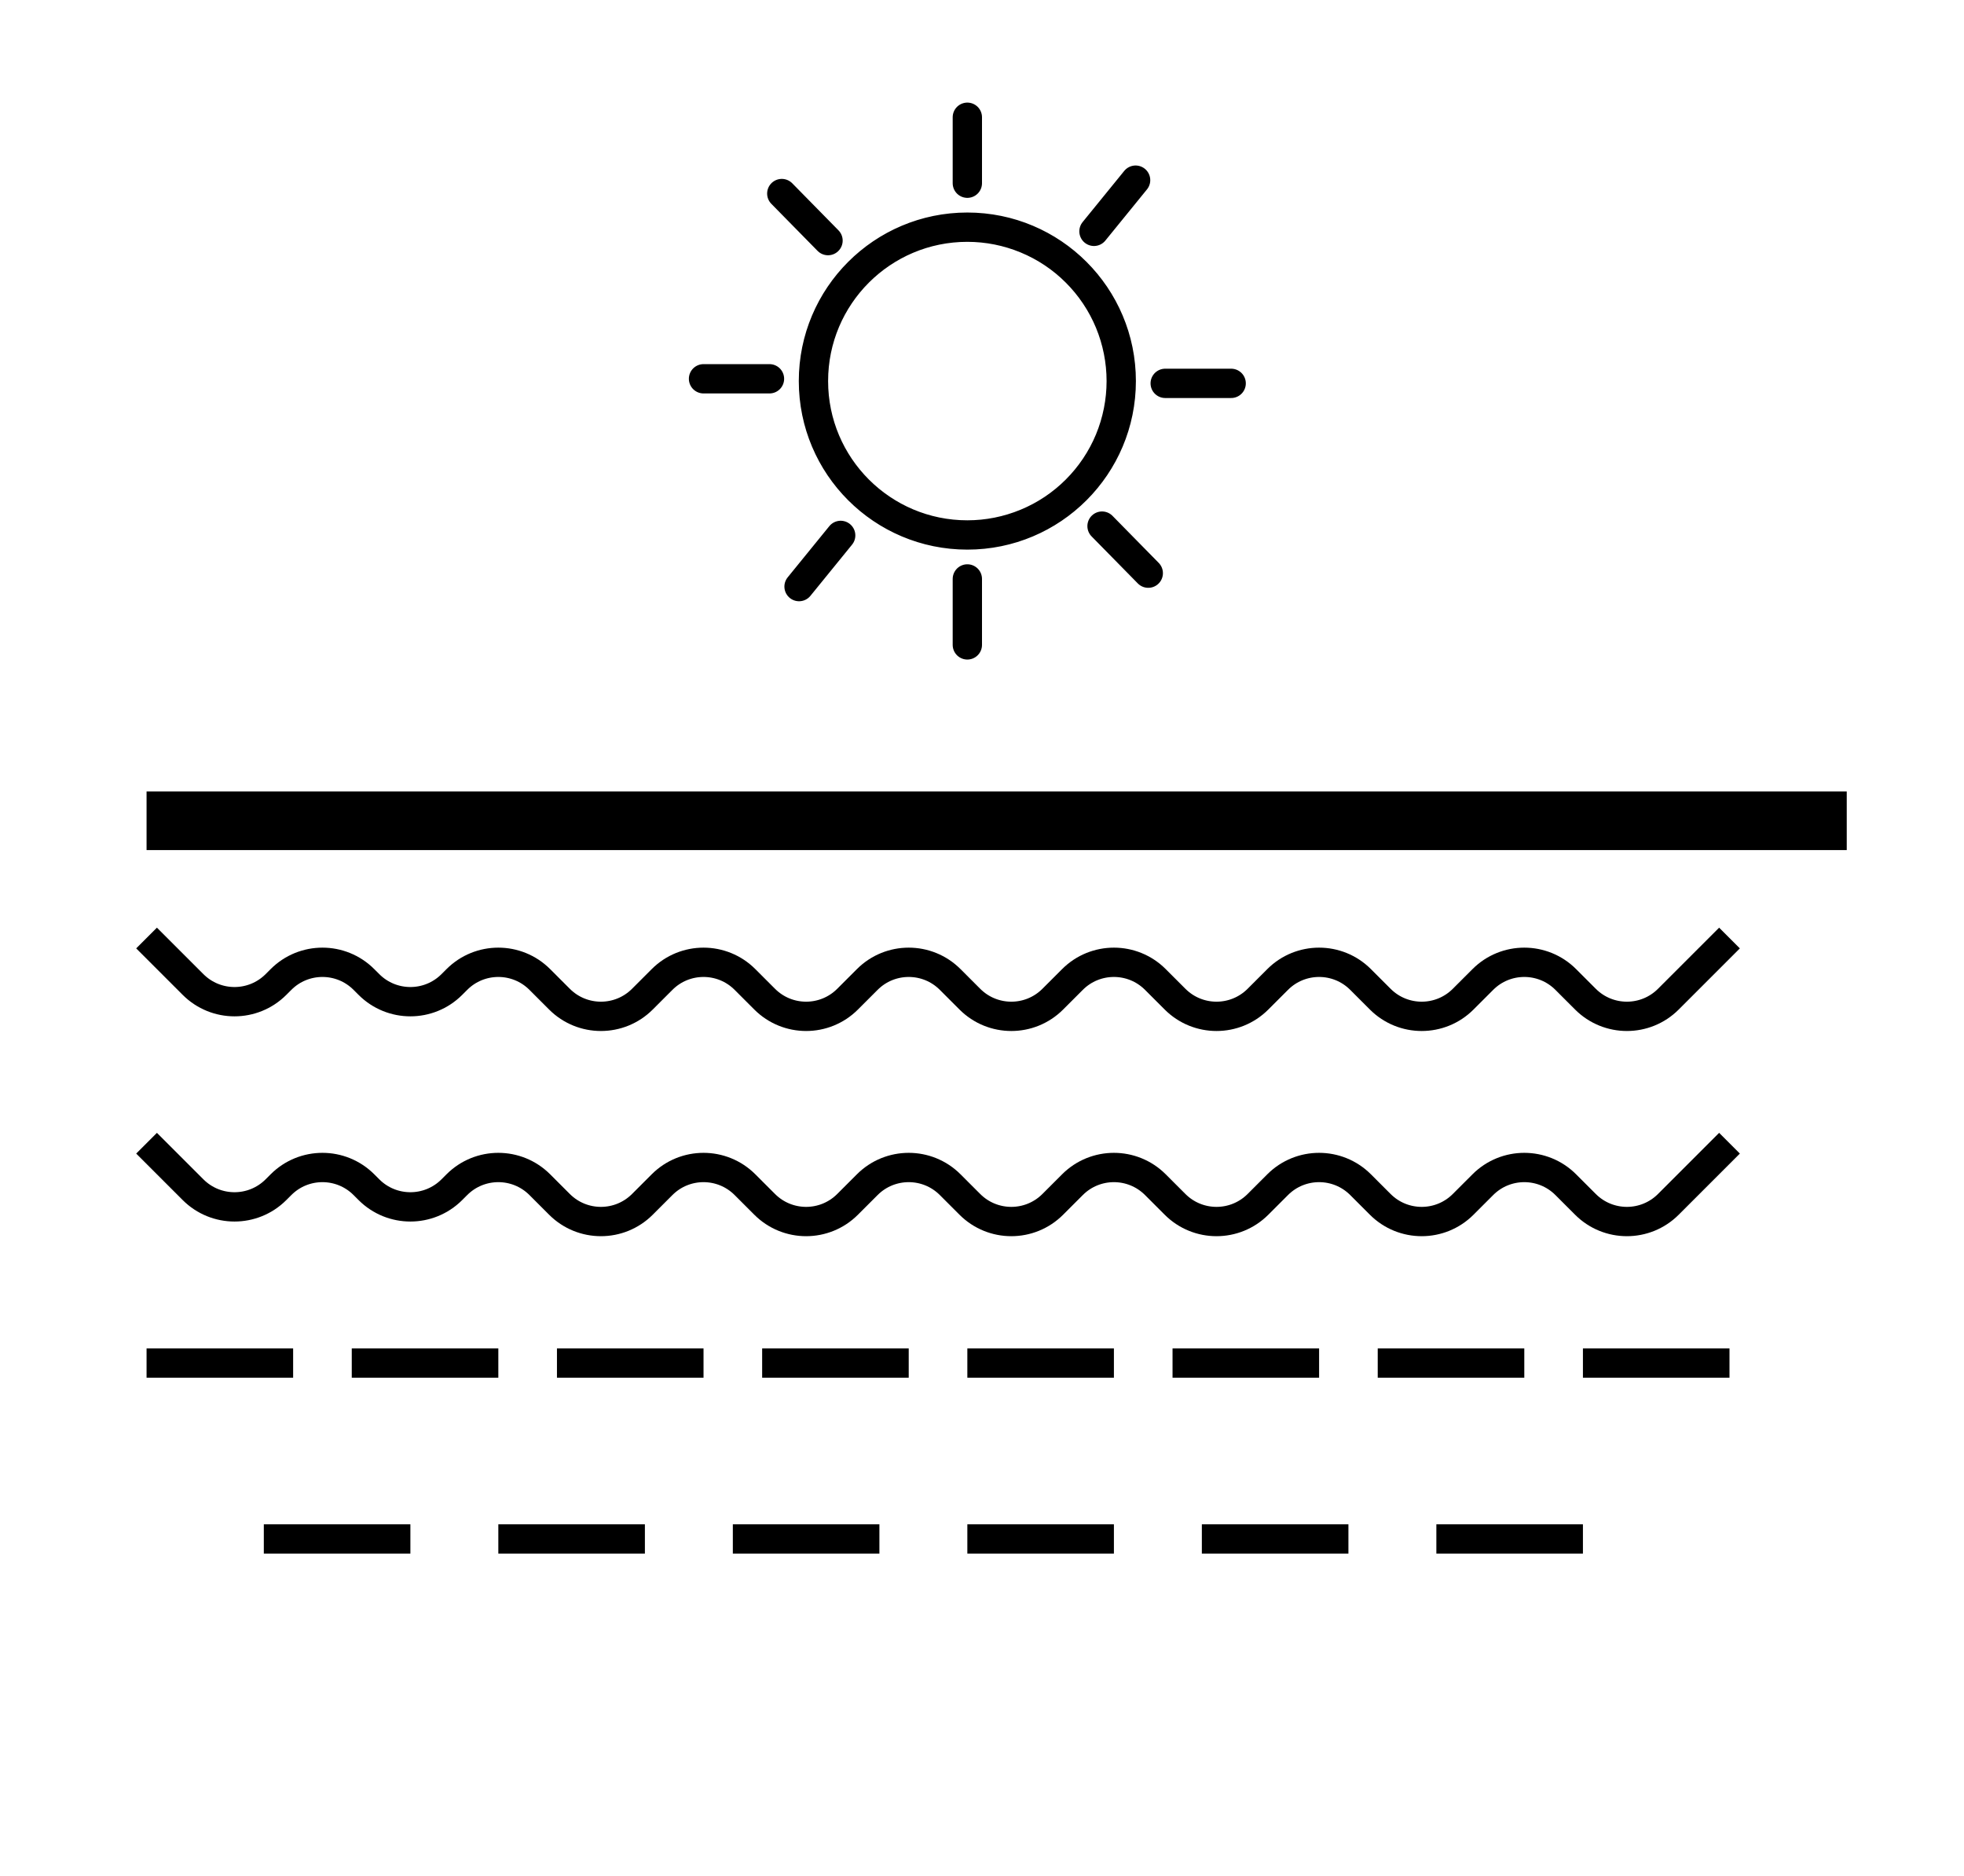 <svg xmlns="http://www.w3.org/2000/svg" width="67" height="64" viewBox="0 0 67 64" fill="none"><line x1="5" y1="46.5" x2="10" y2="46.5" stroke="black"></line><line x1="12" y1="46.5" x2="17" y2="46.5" stroke="black"></line><line x1="9" y1="52.5" x2="14" y2="52.5" stroke="black"></line><line x1="19" y1="46.5" x2="24" y2="46.5" stroke="black"></line><line x1="17" y1="52.5" x2="22" y2="52.5" stroke="black"></line><line x1="26" y1="46.5" x2="31" y2="46.5" stroke="black"></line><line x1="25" y1="52.5" x2="30" y2="52.5" stroke="black"></line><line x1="33" y1="46.5" x2="38" y2="46.5" stroke="black"></line><line x1="33" y1="52.5" x2="38" y2="52.5" stroke="black"></line><line x1="40" y1="46.5" x2="45" y2="46.5" stroke="black"></line><line x1="41" y1="52.5" x2="46" y2="52.5" stroke="black"></line><line x1="47" y1="46.5" x2="52" y2="46.5" stroke="black"></line><line x1="49" y1="52.5" x2="54" y2="52.5" stroke="black"></line><line x1="54" y1="46.5" x2="59" y2="46.5" stroke="black"></line><path d="M5 39L6.586 40.586C7.367 41.367 8.633 41.367 9.414 40.586L9.586 40.414C10.367 39.633 11.633 39.633 12.414 40.414L12.586 40.586C13.367 41.367 14.633 41.367 15.414 40.586L15.586 40.414C16.367 39.633 17.633 39.633 18.414 40.414L19.086 41.086C19.867 41.867 21.133 41.867 21.914 41.086L22.586 40.414C23.367 39.633 24.633 39.633 25.414 40.414L26.086 41.086C26.867 41.867 28.133 41.867 28.914 41.086L29.586 40.414C30.367 39.633 31.633 39.633 32.414 40.414L33.086 41.086C33.867 41.867 35.133 41.867 35.914 41.086L36.586 40.414C37.367 39.633 38.633 39.633 39.414 40.414L40.086 41.086C40.867 41.867 42.133 41.867 42.914 41.086L43.586 40.414C44.367 39.633 45.633 39.633 46.414 40.414L47.086 41.086C47.867 41.867 49.133 41.867 49.914 41.086L50.586 40.414C51.367 39.633 52.633 39.633 53.414 40.414L54.086 41.086C54.867 41.867 56.133 41.867 56.914 41.086L59 39" stroke="black"></path><path d="M5 32L6.586 33.586C7.367 34.367 8.633 34.367 9.414 33.586L9.586 33.414C10.367 32.633 11.633 32.633 12.414 33.414L12.586 33.586C13.367 34.367 14.633 34.367 15.414 33.586L15.586 33.414C16.367 32.633 17.633 32.633 18.414 33.414L19.086 34.086C19.867 34.867 21.133 34.867 21.914 34.086L22.586 33.414C23.367 32.633 24.633 32.633 25.414 33.414L26.086 34.086C26.867 34.867 28.133 34.867 28.914 34.086L29.586 33.414C30.367 32.633 31.633 32.633 32.414 33.414L33.086 34.086C33.867 34.867 35.133 34.867 35.914 34.086L36.586 33.414C37.367 32.633 38.633 32.633 39.414 33.414L40.086 34.086C40.867 34.867 42.133 34.867 42.914 34.086L43.586 33.414C44.367 32.633 45.633 32.633 46.414 33.414L47.086 34.086C47.867 34.867 49.133 34.867 49.914 34.086L50.586 33.414C51.367 32.633 52.633 32.633 53.414 33.414L54.086 34.086C54.867 34.867 56.133 34.867 56.914 34.086L59 32" stroke="black"></path><path d="M5 28H63" stroke="black" stroke-width="2"></path><path d="M38.25 13C38.25 15.899 35.9 18.25 33 18.25M38.25 13C38.25 10.101 35.9 7.75 33 7.75M38.25 13C38.25 13.689 38.114 14.372 37.851 15.009C37.587 15.646 37.2 16.225 36.712 16.712C36.225 17.2 35.646 17.587 35.009 17.85C34.372 18.114 33.69 18.25 33 18.25M38.25 13C38.25 12.311 38.114 11.628 37.851 10.991C37.587 10.354 37.2 9.775 36.712 9.288C36.225 8.8 35.646 8.413 35.009 8.15C34.372 7.886 33.69 7.75 33 7.75M33 18.25C30.1 18.25 27.75 15.899 27.75 13C27.75 10.101 30.1 7.75 33 7.75M33 4V6.25M42 13.078H39.75M27.259 20.011L28.679 18.265M26.67 6.603L28.247 8.208M33 19.75V22M26.25 12.922H24M37.32 7.892L38.74 6.146M37.595 17.948L39.172 19.553" stroke="black" stroke-linecap="round"></path></svg>